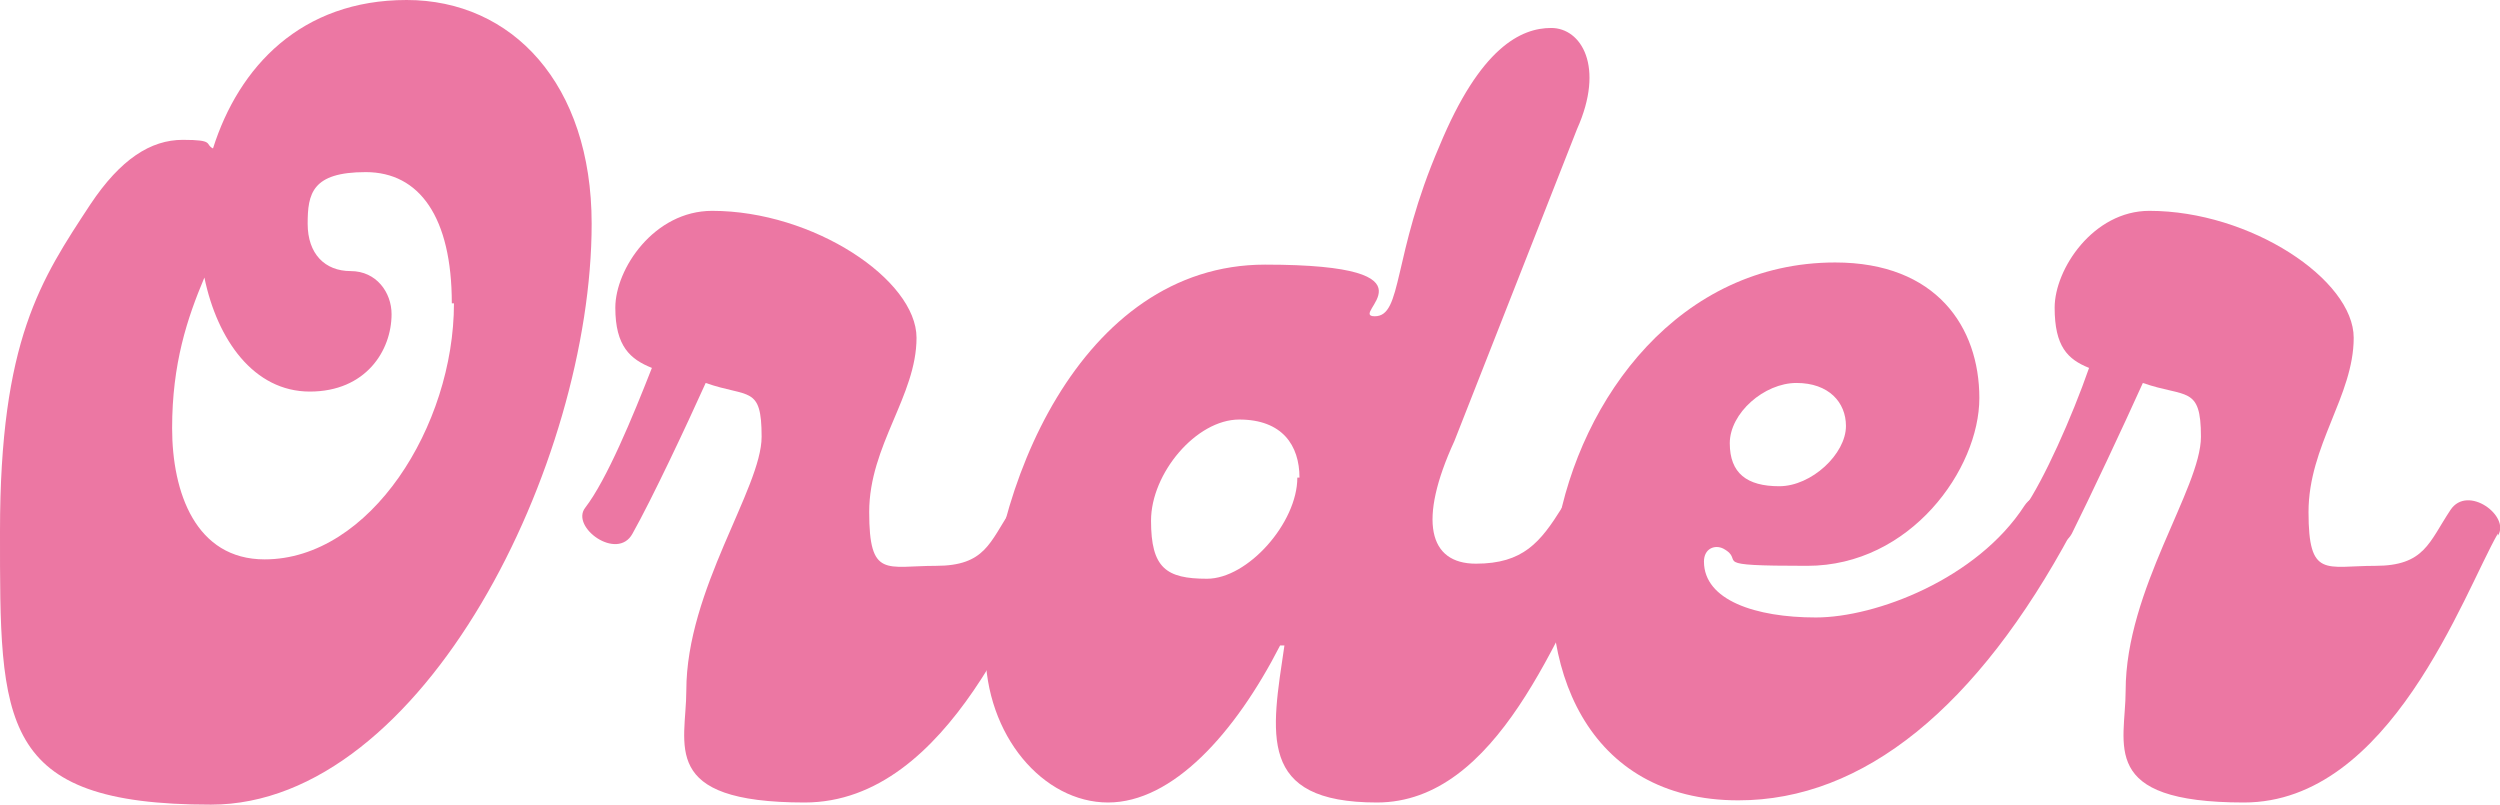 <?xml version="1.0" encoding="UTF-8"?>
<svg id="_レイヤー_1" data-name="レイヤー_1" xmlns="http://www.w3.org/2000/svg" version="1.1" viewBox="0 0 116.2 37.4">
  <!-- Generator: Adobe Illustrator 29.6.1, SVG Export Plug-In . SVG Version: 2.1.1 Build 9)  -->
  <defs>
    <style>
      .st0 {
        fill: #ec77a3;
      }
    </style>
  </defs>
  <path class="st0" d="M27.5,10.4c0,11.1-7.8,27-17.7,27S0,33.6,0,24.7s1.9-11.7,4.2-15.2c1.4-2.1,2.8-3,4.3-3s1,.2,1.4.4C11.1,3.1,14,0,18.9,0s8.6,3.9,8.6,10.4ZM21,14.1c0-4-1.5-6.1-4-6.1s-2.7,1-2.7,2.4.8,2.2,2,2.2,1.9,1,1.9,2c0,1.7-1.2,3.6-3.8,3.6s-4.3-2.4-4.9-5.3c-.8,1.9-1.5,4-1.5,7s1.1,6.1,4.3,6.1c4.9,0,8.8-6.2,8.8-11.9Z"/>
  <path class="st0" d="M49.2,24.8c-1.6,2.8-5,12.5-11.8,12.5s-5.5-2.7-5.5-5.2c0-4.7,3.5-9.4,3.5-11.8s-.6-1.8-2.6-2.5c-.9,2-2.5,5.4-3.4,7-.7,1.3-2.9-.3-2.2-1.2,1-1.3,2.2-4.2,3.1-6.5-1-.4-1.7-1-1.7-2.8s1.8-4.5,4.5-4.5c4.7,0,9.5,3.2,9.5,5.9s-2.2,5-2.2,8.1.8,2.5,3.1,2.5,2.5-1.1,3.5-2.6c.8-1.2,2.8.3,2.2,1.2Z"/>
  <path class="st0" d="M45.9,30.2c0-7.4,4.3-17.9,12.9-17.9s3.8,2.4,5.1,2.4.8-2.8,3-7.9c1.9-4.6,3.8-5.5,5.2-5.5s2.5,1.8,1.2,4.7l-5.7,14.5c-1.7,3.7-1.2,5.7,1,5.7s3-1,4-2.6c.8-1.2,2.8.3,2.2,1.2-2.4,4.7-5.2,12.5-10.8,12.5s-4.9-3.2-4.3-7.3h-.2c-2.1,4.1-5,7.3-8,7.3s-5.7-3.1-5.7-7.1ZM60.4,22.2c0-1.5-.8-2.7-2.8-2.7s-4.1,2.5-4.1,4.7.7,2.7,2.6,2.7,4.2-2.6,4.2-4.7Z"/>
  <path class="st0" d="M85.3,12.2c4.7,0,6.7,3,6.7,6.3s-3.2,7.8-8,7.8-2.8-.2-3.9-.8c-.4-.2-.9,0-.9.6,0,1.8,2.4,2.6,5.2,2.6s7.5-1.8,9.7-5.2c.8-1.2,2.8.3,2.2,1.2-4.4,8.2-9.7,12.5-15.5,12.5-14.1,0-9.9-25,4.5-25ZM85.8,19.8c0-1.1-.8-2-2.3-2s-3.1,1.4-3.1,2.8.8,2,2.3,2,3.1-1.5,3.1-2.8Z"/>
  <path class="st0" d="M116.1,24.8c-1.6,2.8-5,12.5-11.8,12.5s-5.5-2.7-5.5-5.2c0-4.7,3.5-9.4,3.5-11.8s-.7-1.8-2.7-2.5c-.9,2-2.5,5.4-3.3,7-.7,1.3-2.9-.3-2.2-1.2.9-1.3,2.2-4.2,3-6.5-1-.4-1.6-1-1.6-2.8s1.8-4.5,4.4-4.5c4.7,0,9.5,3.2,9.5,5.9s-2.1,5-2.1,8.1.8,2.5,3.1,2.5,2.5-1.1,3.5-2.6c.8-1.2,2.8.3,2.2,1.2Z"/>
</svg>
